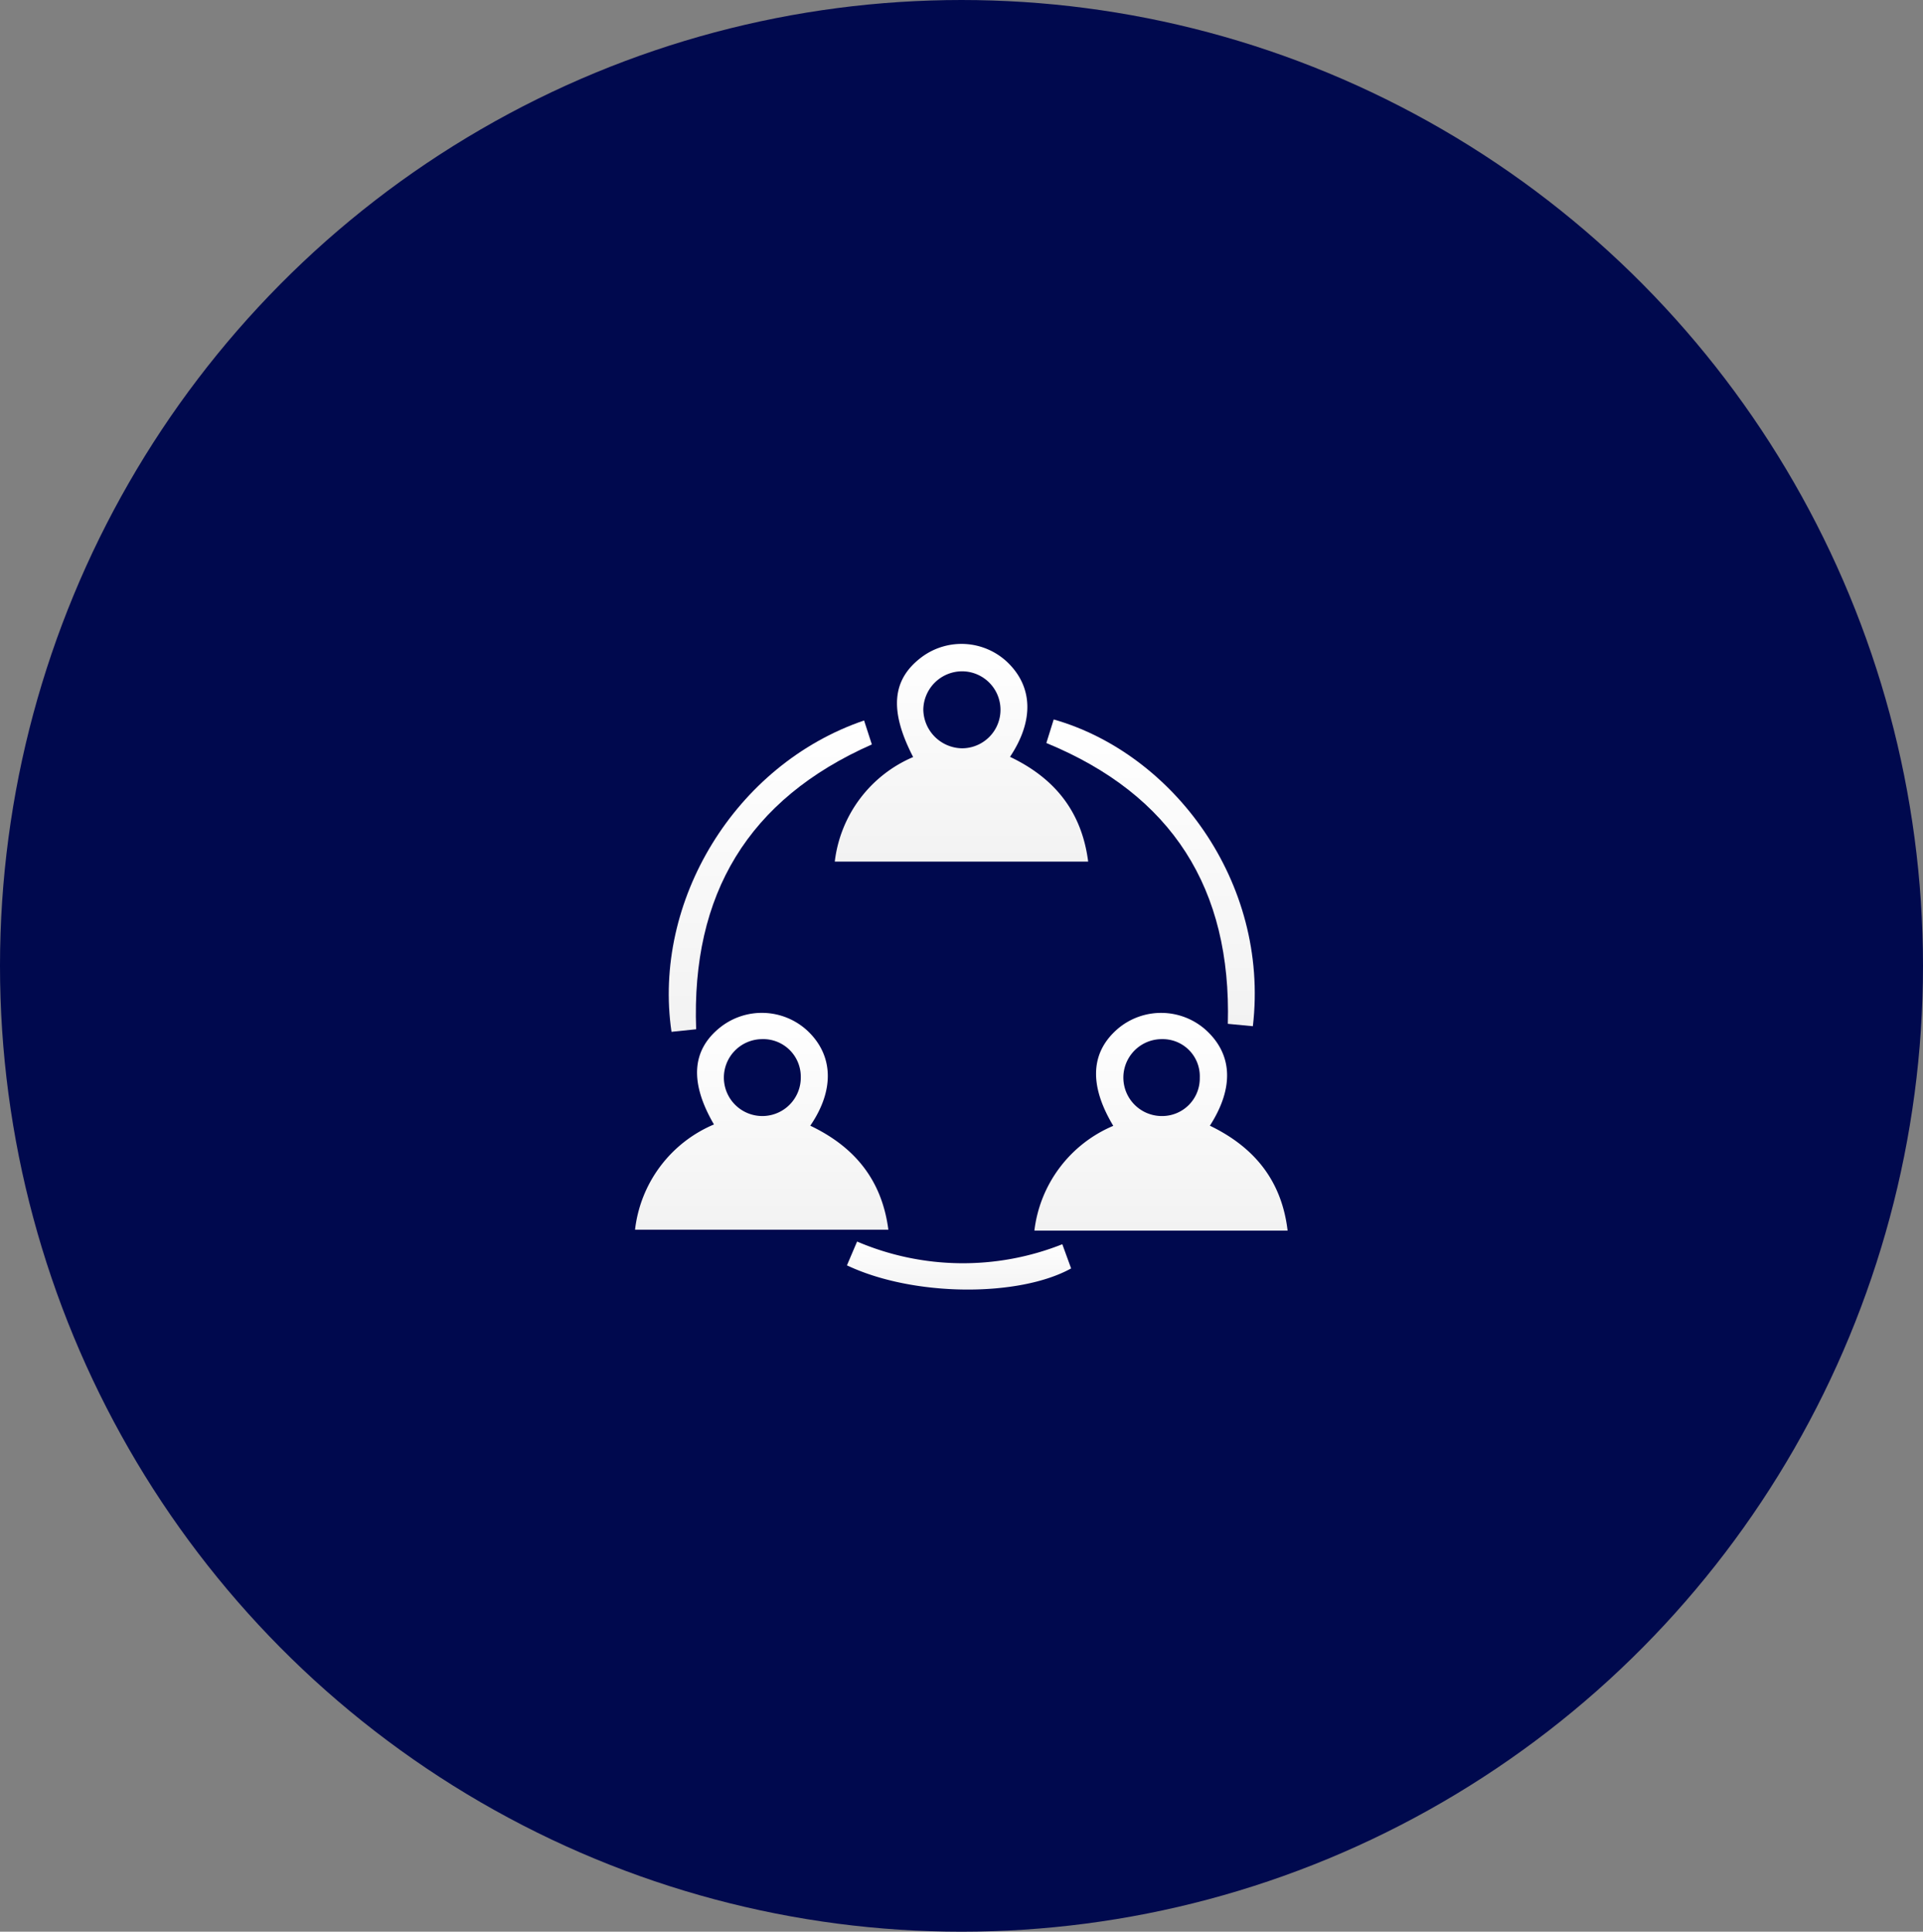 <svg xmlns="http://www.w3.org/2000/svg" xmlns:xlink="http://www.w3.org/1999/xlink" width="215" height="216" viewBox="0 0 215 216">
  <rect x="0" y="0" width="215" height="216" fill="#808080" stroke="none"/>
  <defs>
    <linearGradient id="linear-gradient" x1="0.5" x2="0.5" y2="1" gradientUnits="objectBoundingBox">
      <stop offset="0" stop-color="#fff"/>
      <stop offset="1" stop-color="#f2f2f2"/>
    </linearGradient>
    <clipPath id="clip-path">
      <rect id="Retângulo_9217" data-name="Retângulo 9217" width="72.961" height="72.196" fill="url(#linear-gradient)"/>
    </clipPath>
  </defs>
  <g id="Grupo_21934" data-name="Grupo 21934" transform="translate(-21)">
    <ellipse id="Elipse_21" data-name="Elipse 21" cx="107.5" cy="108" rx="107.5" ry="108" transform="translate(21)" fill="#00094e"/>
    <g id="Grupo_21759" data-name="Grupo 21759" transform="translate(92 72)">
      <g id="Grupo_21758" data-name="Grupo 21758" transform="translate(0 0)" clip-path="url(#clip-path)">
        <path id="Caminho_18598" data-name="Caminho 18598" d="M19.592,51.517c4.957,2.365,8.005,6.061,8.732,11.632H0A14.577,14.577,0,0,1,8.823,51.378c-2.746-4.712-2.491-8.325.718-10.872a7.5,7.5,0,0,1,9.669.332c2.964,2.727,3.142,6.652.382,10.679m-5.406-9.679a4.3,4.3,0,1,0,4.345,4.21,4.2,4.2,0,0,0-4.345-4.21" transform="translate(0 2.356)" fill="url(#linear-gradient)"/>
        <path id="Caminho_18599" data-name="Caminho 18599" d="M40.649,12.629c4.974,2.37,8.016,6.1,8.738,11.714H21.057a14.571,14.571,0,0,1,8.762-11.692c-2.7-5.223-2.38-8.705,1-11.209a7.456,7.456,0,0,1,9.54.606c2.85,2.739,2.989,6.532.29,10.581M35.3,3.065a4.346,4.346,0,0,0-4.344,4.281,4.393,4.393,0,0,0,4.306,4.326A4.3,4.3,0,0,0,35.3,3.065" transform="translate(1.275 0)" fill="url(#linear-gradient)"/>
        <path id="Caminho_18600" data-name="Caminho 18600" d="M50.92,51.533c-2.78-4.63-2.536-8.341.648-10.973a7.5,7.5,0,0,1,9.563.132c3.127,2.727,3.353,6.527.591,10.825,4.9,2.368,8.019,6.07,8.69,11.734H42.1A14.588,14.588,0,0,1,50.92,51.533m9.671-5.382a4.149,4.149,0,0,0-4.215-4.313,4.3,4.3,0,1,0-.055,8.6,4.207,4.207,0,0,0,4.27-4.287" transform="translate(2.549 2.356)" fill="url(#linear-gradient)"/>
        <path id="Caminho_18601" data-name="Caminho 18601" d="M43.362,10.6c.268-.859.545-1.748.821-2.633,13.269,3.775,24.145,18.094,22.268,34.3L63.652,42C64.057,26.9,57.445,16.4,43.362,10.6" transform="translate(2.626 0.482)" fill="url(#linear-gradient)"/>
        <path id="Caminho_18602" data-name="Caminho 18602" d="M6.617,42.6l-2.755.287C1.725,28.326,10.935,13,25.393,8.075q.433,1.336.869,2.678C12.421,16.872,6.063,27.518,6.617,42.6" transform="translate(0.215 0.489)" fill="url(#linear-gradient)"/>
        <path id="Caminho_18603" data-name="Caminho 18603" d="M46.42,63.317c.372,1.023.681,1.869.984,2.7-5.8,3.212-17.6,3.2-25.065-.344.361-.846.724-1.7,1.135-2.661a30.1,30.1,0,0,0,22.946.3" transform="translate(1.353 3.816)" fill="url(#linear-gradient)"/>
      </g>
    </g>
  </g>
</svg>
